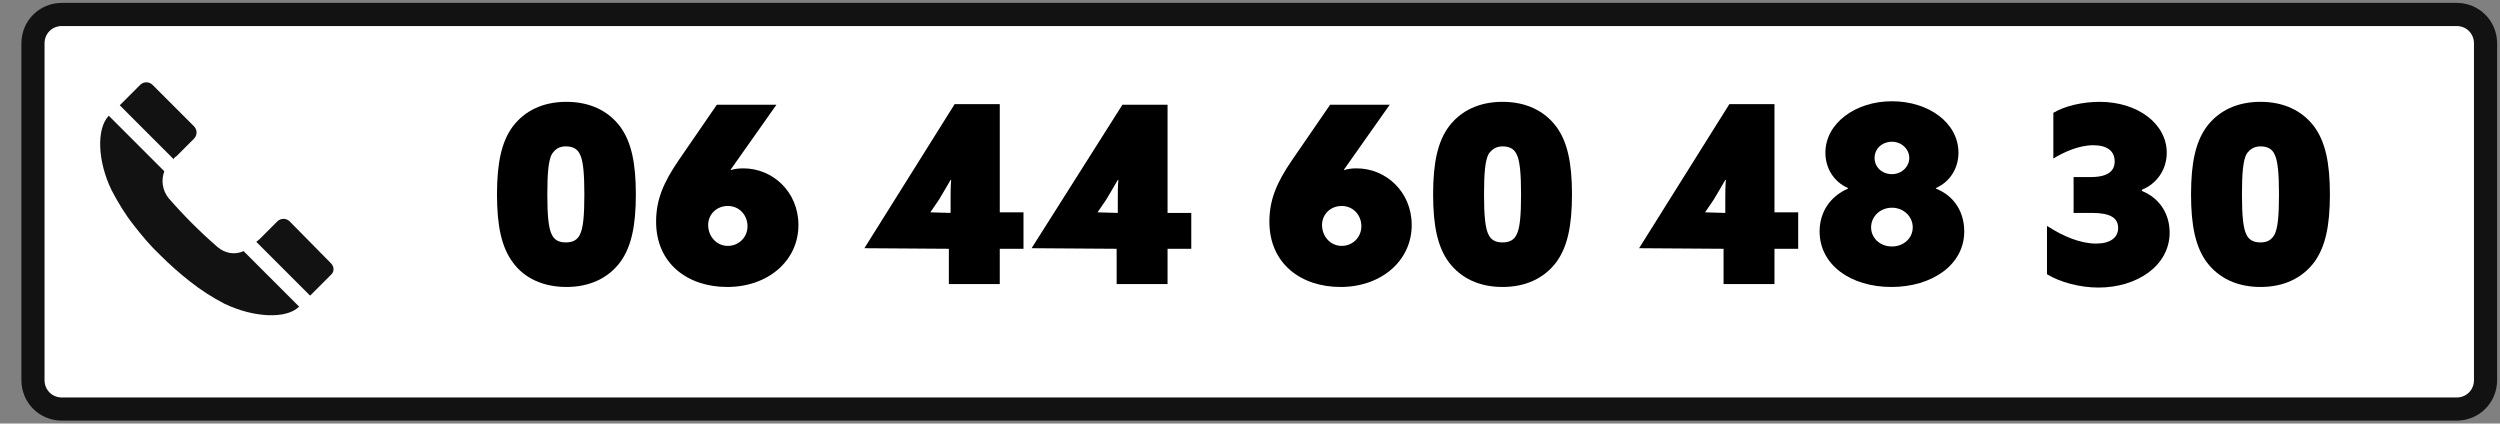 <?xml version="1.0" encoding="UTF-8"?>
<!-- Generator: Adobe Illustrator 24.1.1, SVG Export Plug-In . SVG Version: 6.00 Build 0)  -->
<svg xmlns="http://www.w3.org/2000/svg" xmlns:xlink="http://www.w3.org/1999/xlink" version="1.1" id="Layer_1" x="0px" y="0px" viewBox="0 0 432.1 73.2" style="enable-background:new 0 0 432.1 73.2;" xml:space="preserve">
<rect x="0" y="0" width="432.1" height="73.2" fill="#808080" stroke="none"/>
<style type="text/css">
	.st0{fill:#FFFFFF;stroke:#121212;stroke-width:4;stroke-miterlimit:10;}
	.st1{fill:#121212;}
</style>
<path class="st0" d="M424.6,70.7H10.7c-2.8,0-5-2.2-5-5V7.5c0-2.8,2.2-5,5-5h413.9c2.8,0,5,2.2,5,5v58.2  C429.6,68.5,427.4,70.7,424.6,70.7z"></path>
<path class="st1" d="M30,27.5l-9.3-9.3l3.6-3.6c0.6-0.5,1.4-0.5,2,0l7.3,7.3c0.5,0.6,0.5,1.4,0,2L32,25.5L30.5,27  C30.3,27.1,30.1,27.3,30,27.5z M37.6,42.7c-1.5-1.3-3-2.7-4.4-4.1s-2.8-2.9-4.1-4.4c-1-1.3-1.3-3-0.7-4.6L18.8,20  c-2.2,2.3-1.9,8,0.5,12.9c1.1,2.1,2.3,4.1,3.8,6c1.4,1.8,2.9,3.6,4.6,5.2c1.6,1.6,3.4,3.2,5.2,4.6c1.9,1.5,3.8,2.7,5.9,3.8  c5,2.4,10.7,2.7,12.9,0.5l-9.6-9.6C40.6,44.1,38.9,43.8,37.6,42.7z M57.2,45.5L50,38.2c-0.6-0.5-1.4-0.5-2,0l0,0l-1.6,1.6l-1.5,1.5  c-0.2,0.2-0.4,0.3-0.6,0.5l9.3,9.3l3.6-3.6C57.8,47,57.8,46.1,57.2,45.5L57.2,45.5L57.2,45.5z"></path>
<g>
	<path d="M88.6,45.3c-1.9-2.6-2.7-6.2-2.7-11.7s0.8-9.1,2.7-11.7c2.1-2.8,5.3-4.3,9.3-4.3c4,0,7.2,1.5,9.3,4.3   c1.9,2.6,2.7,6.2,2.7,11.7s-0.8,9.1-2.7,11.7c-2.1,2.8-5.3,4.3-9.3,4.3C93.9,49.6,90.6,48.1,88.6,45.3z M100.2,40.6   c0.6-1.1,0.8-3.3,0.8-7c0-3.6-0.2-5.9-0.8-7c-0.4-0.8-1.1-1.3-2.4-1.3s-1.9,0.6-2.4,1.3c-0.6,1.1-0.8,3.3-0.8,7   c0,3.6,0.2,5.9,0.8,7c0.4,0.8,1.1,1.3,2.4,1.3S99.8,41.4,100.2,40.6z"></path>
	<path d="M134.2,18.1l-7.9,11.2l0,0.1c0.6-0.2,1.3-0.3,2.2-0.3c5,0,9.5,4,9.5,9.8c0,6.2-5.3,10.7-12.3,10.7c-6.8,0-12.3-4-12.3-11.3   c0-3.8,1.3-6.8,3.9-10.6l6.6-9.6H134.2z M125.8,42.5c1.9,0,3.4-1.5,3.4-3.4c0-1.9-1.4-3.5-3.4-3.5c-1.9,0-3.4,1.4-3.4,3.3   C122.4,40.8,123.8,42.5,125.8,42.5z"></path>
	<path d="M149.4,42.9l15.6-24.9h7.8v18.7h4.1V43h-4.1v6.1H164V43L149.4,42.9L149.4,42.9z M160.8,36.7L160.8,36.7l3.5,0.1v-2.3   c0-1.2,0-2.3,0.1-3.4l-0.1,0c-0.6,1-1.2,2.1-2,3.4L160.8,36.7z"></path>
	<path d="M178.3,42.9L194,18.1h7.8v18.7h4.1V43h-4.1v6.1H193V43L178.3,42.9L178.3,42.9z M189.7,36.7L189.7,36.7l3.5,0.1v-2.3   c0-1.2,0-2.3,0.1-3.4l-0.1,0c-0.6,1-1.2,2.1-2,3.4L189.7,36.7z"></path>
	<path d="M240.2,18.1l-7.9,11.2l0,0.1c0.6-0.2,1.3-0.3,2.2-0.3c5,0,9.5,4,9.5,9.8c0,6.2-5.3,10.7-12.3,10.7c-6.8,0-12.3-4-12.3-11.3   c0-3.8,1.3-6.8,3.9-10.6l6.6-9.6H240.2z M231.9,42.5c1.9,0,3.4-1.5,3.4-3.4c0-1.9-1.4-3.5-3.4-3.5c-1.9,0-3.4,1.4-3.4,3.3   C228.5,40.8,229.9,42.5,231.9,42.5z"></path>
	<path d="M250.4,45.3c-1.9-2.6-2.7-6.2-2.7-11.7s0.8-9.1,2.7-11.7c2.1-2.8,5.3-4.3,9.3-4.3c4,0,7.2,1.5,9.3,4.3   c1.9,2.6,2.7,6.2,2.7,11.7s-0.8,9.1-2.7,11.7c-2.1,2.8-5.3,4.3-9.3,4.3C255.7,49.6,252.5,48.1,250.4,45.3z M262.1,40.6   c0.6-1.1,0.8-3.3,0.8-7c0-3.6-0.2-5.9-0.8-7c-0.4-0.8-1.1-1.3-2.4-1.3c-1.2,0-1.9,0.6-2.4,1.3c-0.6,1.1-0.8,3.3-0.8,7   c0,3.6,0.2,5.9,0.8,7c0.4,0.8,1.1,1.3,2.4,1.3C261,41.9,261.7,41.4,262.1,40.6z"></path>
	<path d="M283.3,42.9l15.6-24.9h7.8v18.7h4.1V43h-4.1v6.1h-8.8V43L283.3,42.9L283.3,42.9z M294.7,36.7L294.7,36.7l3.5,0.1v-2.3   c0-1.2,0-2.3,0.1-3.4l-0.1,0c-0.6,1-1.2,2.1-2,3.4L294.7,36.7z"></path>
	<path d="M314.5,40c0-3.2,1.7-6,4.9-7.4v-0.1c-2.5-1.1-3.9-3.5-3.9-6.1c0-5.1,5.2-8.9,11.5-8.9s11.5,3.7,11.5,8.9   c0,2.6-1.4,5-3.9,6.1v0.1c3.3,1.3,4.9,4.2,4.9,7.4c0,5.8-5.6,9.6-12.6,9.6S314.5,45.8,314.5,40z M330.6,39.3c0-1.9-1.6-3.4-3.6-3.4   s-3.6,1.5-3.6,3.4c0,1.8,1.5,3.3,3.6,3.3S330.6,41.1,330.6,39.3z M330,27.3c0-1.5-1.3-2.8-3-2.8c-1.7,0-3,1.2-3,2.8s1.3,2.8,3,2.8   S330,28.8,330,27.3z"></path>
	<path d="M353.9,39.1c2.8,1.8,5.7,3,8.4,3c2.4,0,3.8-1,3.8-2.7c0-1.7-1.3-2.6-4.5-2.6h-3.2v-6.2h3c3,0,4.1-1.1,4.1-2.7   c0-1.8-1.3-2.8-3.7-2.8c-2.5,0-5.1,1.2-6.9,2.3v-7.9c2-1.2,5.1-1.9,8-1.9c6.6,0,11.6,3.8,11.6,8.8c0,3-1.8,5.4-4.3,6.4V33   c3.2,1.3,4.8,4.1,4.8,7.2c0,5.7-5.6,9.5-12.3,9.5c-3.2,0-6.6-0.9-8.9-2.3V39.1z"></path>
	<path d="M381.4,45.3c-1.9-2.6-2.7-6.2-2.7-11.7s0.8-9.1,2.7-11.7c2.1-2.8,5.3-4.3,9.3-4.3c4,0,7.2,1.5,9.3,4.3   c1.9,2.6,2.7,6.2,2.7,11.7s-0.8,9.1-2.7,11.7c-2.1,2.8-5.3,4.3-9.3,4.3C386.7,49.6,383.5,48.1,381.4,45.3z M393.1,40.6   c0.6-1.1,0.8-3.3,0.8-7c0-3.6-0.2-5.9-0.8-7c-0.4-0.8-1.1-1.3-2.4-1.3c-1.2,0-1.9,0.6-2.4,1.3c-0.6,1.1-0.8,3.3-0.8,7   c0,3.6,0.2,5.9,0.8,7c0.4,0.8,1.1,1.3,2.4,1.3C392,41.9,392.6,41.4,393.1,40.6z"></path>
</g>
</svg>
